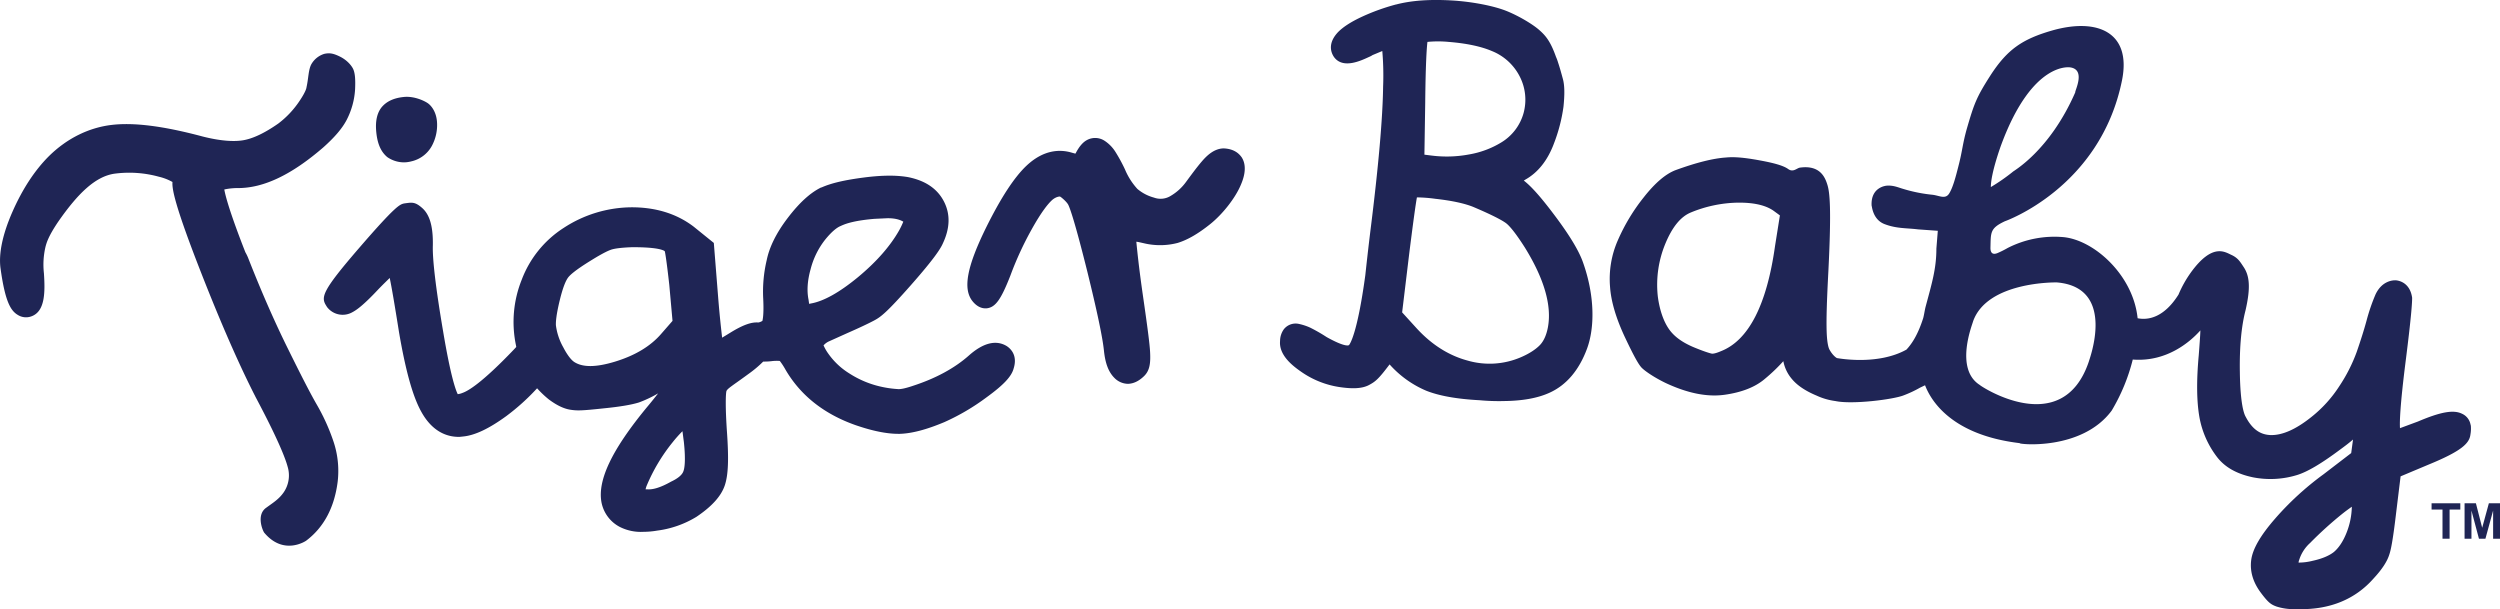 <svg xmlns="http://www.w3.org/2000/svg" viewBox="0 0 1234.9 301"><path d="M326.7,164.8l5.5-6.3-1.6-17.8c-1.4-12.6-2-15.7-2.2-16.5s-.9-.6-1.2-.7c-1.9-.7-6.1-1.4-14.8-1.4-5.8.2-8.7.7-10.1,1.1s-4.3,1.7-9.8,5.1c-9,5.5-11.4,8.2-12.1,9.1s-2.2,3.8-3.9,10.9-2,10.6-1.9,12.4a29.7,29.7,0,0,0,3.6,10.8c2.6,5,4.6,6.8,5.6,7.4,4,2.5,10.8,2.4,20.1-.3S321.4,171,326.7,164.8Z" style="fill:none"/><path d="M139.6,259.2h.4Z" style="fill:none"/><path d="M1016,139.5s-34.4-.7-41.4,19.3c-.1.9-9.4,23.4,3.4,31.4-.5,0,40.6,27.6,53.8-11.6C1031.8,178.1,1045.9,142,1016,139.5Z" style="fill:none"/><path d="M1142.4,277c4.6-1,8.1-2.5,10.4-4.3h0c2.5-2.1,4.7-5.4,6.4-9.8a36.4,36.4,0,0,0,2.5-12.4v-.2c-1.1.8-2.7,1.9-4.7,3.5a184.9,184.9,0,0,0-15.9,14.4,18.8,18.8,0,0,0-5.4,8.4,3.9,3.9,0,0,0-.3,1.3A28.7,28.7,0,0,0,1142.4,277Z" style="fill:none"/><path d="M725.6,76.3a45.1,45.1,0,0,0,15.9-5.9,24.6,24.6,0,0,0,11.1-14.6A25.1,25.1,0,0,0,750.8,38a26.5,26.5,0,0,0-13.9-12.8c-5.4-2.3-12.6-3.8-21.3-4.5a54.5,54.5,0,0,0-10.5,0c-.3,2.4-.9,9.7-1.1,30.1l-.4,25.6,3.2.4A59.6,59.6,0,0,0,725.6,76.3Z" style="fill:none"/><path d="M337.1,212.9a65.7,65.7,0,0,0-4.8,5.4,88.2,88.2,0,0,0-12.9,21.6,9.6,9.6,0,0,0-.5,1.7h.8c2.2.2,5.8-.4,11.8-3.8,2.6-1.2,5.4-3,6.1-5.2s1.2-5.1.2-14.5C337.5,216,337.3,214.2,337.1,212.9Z" style="fill:none"/><path d="M753.3,122.4c-5.2-8.2-8.1-11.1-9.3-12.1s-5.2-3.4-16.3-8.1c-4.2-1.7-10.5-3.1-18.7-4a72,72,0,0,0-9.1-.7c-.6,3.3-1.7,11-3.9,28.6l-3.4,28.2,7.1,7.8c7.4,8.1,15.9,13.5,25.2,16a39,39,0,0,0,26.5-1.7c4.2-1.8,7.4-3.8,9.3-6s3.2-5,3.9-8.7C766.6,151,762.8,137.8,753.3,122.4Z" style="fill:none"/><path d="M438.2,107.8l-6.3.3c-11.8,1-15.3,3.1-16.8,3.6s-3.9,2.2-7.6,6.8a39.3,39.3,0,0,0-7.1,14.5c-1.6,5.7-1.9,10.8-1,15.1.1.8.2,1.5.3,2l.9-.2c6.3-1.1,14.1-5.5,23.1-12.9s16.1-15.5,20.5-23.3a41.5,41.5,0,0,0,2-4.2C445.8,109.3,443.5,107.7,438.2,107.8Z" style="fill:none"/><path d="M876.8,121.5l2.4-15.1-2.6-1.9c-3.9-3-9.8-4.4-17.4-4.4h-.9a63.5,63.5,0,0,0-23.2,4.9c-5,2.1-9.1,7.2-12.5,15.4a53,53,0,0,0-3.7,26.1c.9,6.8,2.7,12.3,5.6,16.2s7,6.9,12.8,9.1,7.9,2.8,8.4,2.9,1.3.1,4.3-1.2C863.7,168.2,872.7,150.7,876.8,121.5Z" style="fill:none"/><path d="M1025.1,45.6c-.3-.7,5.3-11.1-2.4-12.3,0,0-18.7-3.6-34.2,38.3,0,0-5.1,13.8-5.1,20.8a93.6,93.6,0,0,0,10.8-7.5C994.2,84.6,1012.3,74.9,1025.1,45.6Z" style="fill:none"/><path d="M156.5,199.9c-3.3-5.7-8.2-15.3-14.7-28.5s-12.9-27.9-19-43.4a21.6,21.6,0,0,0-1.6-3.4c-8.2-20.9-10-28.6-10.4-31a30.9,30.9,0,0,1,6.8-.7c12.7,0,26.5-6.6,42.1-20.1,5.5-4.9,9.3-9.3,11.5-13.5a37.7,37.7,0,0,0,4.2-15.2c.2-4.6,0-7.4-.7-9.4s-3.1-4.9-6.7-6.7-5.4-1.9-7.8-1.4a11.1,11.1,0,0,0-6.5,5.3c-1.4,2.8-1.3,6.8-2.3,11.2,0,.1-.1,1.8-3.4,6.7A45.5,45.5,0,0,1,137.5,61c-6.7,4.7-12.6,7.5-17.5,8.3s-11.8.2-20-1.9c-19.1-5.1-33.7-7-44.8-5.7s-22,6.5-31.1,15.5h0c-7,7-13,16.2-17.9,27.3s-7,20.9-5.9,28.3c2.2,15.9,4.9,20.6,8.4,22.7a7.6,7.6,0,0,0,6.7.8c7-2.4,6.9-12.2,6.3-21.3a38.4,38.4,0,0,1,.8-13.2c.5-1.8,1.3-5,6.4-12.5C38.4,95.7,47,87.2,56.5,85.8a55.2,55.2,0,0,1,22,1.5,25.3,25.3,0,0,1,6.7,2.6c-.3,3.3,1.1,11.5,14.1,44.7,9.9,25.3,19,46,27.1,61.8,11.1,20.9,14.6,30.1,15.7,34.2a14.8,14.8,0,0,1-1.9,12.5c-2.4,3.5-5.3,5.2-8.7,7.7-5,3.5-1.8,11.2-1,12.3,9.7,11.6,20.7,4,20.7,4,8.8-6.6,14-16.5,15.6-29.2a45.7,45.7,0,0,0-2-19.6A99.5,99.5,0,0,0,156.5,199.9Z" style="fill:#1f2555"/><path d="M191.3,77.6a14.6,14.6,0,0,0,8.3,2.6,14.9,14.9,0,0,0,3.6-.5,15.4,15.4,0,0,0,10.1-7.6,21.7,21.7,0,0,0,2.6-11.2c-.2-5.6-2.9-8.8-4.7-10s-6.7-3.5-11.7-3-8.6,2.2-11,5.1h0c-2.3,2.9-3.2,7-2.6,12.6S188.2,75,191.3,77.6Z" style="fill:#1f2555"/><path d="M497.2,170.9c-5.2-3.1-11.5-1.6-18.6,4.7s-16.4,11.3-27.4,14.9c-4.1,1.4-6.4,1.8-7.6,1.7a52.3,52.3,0,0,1-9.3-1.4,48.1,48.1,0,0,1-14.7-6.3,35.5,35.5,0,0,1-10.3-9.6,22.9,22.9,0,0,1-2.5-4.3,7.9,7.9,0,0,1,2.5-1.9l9.1-4.1c5.7-2.5,10.2-4.6,13.4-6.3s6.1-3.8,18.1-17.4,14.8-18.3,15.8-20.6c3.6-7.6,3.8-14.6.5-20.9S457,89.2,448.6,87.5c-5.7-1-12.8-1-22,.2s-15.9,2.7-20.8,4.9h-.2c-5.5,2.7-10.9,7.7-16.6,15.2s-9,14.4-10.3,20.8a67.6,67.6,0,0,0-1.7,19c.4,7.9-.3,10.4-.4,10.9a6,6,0,0,1-2,.8c-3.5-.3-7.8,1.3-13.8,5l-4.1,2.5c-.4-3.6-1.1-9.5-1.9-19.2L352.6,120l-9.9-8c-8.5-6.5-19-9.7-31.2-9.6a62,62,0,0,0-33.1,10.2h0a52.4,52.4,0,0,0-20.7,25.6,56,56,0,0,0-2.8,32.5c0,.2.1.4.1.7l-1.3,1.4c-15.6,16.3-22.4,20.3-25.3,21.3a8.5,8.5,0,0,1-2.3.6c-1-2-3.5-8.7-7.3-31.5-3.6-21.2-5.2-35.2-5-41.8.2-9.4-1.5-15.3-5.2-18.6s-5.2-2.8-9-2.3c-2.1.5-4,.9-22.3,22.1s-18.9,24.2-16.1,28.5l.3.5a9.7,9.7,0,0,0,12.6,2.6c1.9-1,5.2-3.2,12.7-11.2,2.4-2.5,4.3-4.3,5.7-5.7,1,4.7,2.5,13.6,4.6,26.8,3.2,18.7,6.7,31.5,10.9,39.1,5.6,10.3,13.1,12.7,19,12.6l1.9-.2c5.8-.6,12.7-3.9,21.1-10a108.9,108.9,0,0,0,15.3-13.8,50.3,50.3,0,0,0,5.8,5.5c3.9,2.9,7.4,4.6,10.7,5.1s5.4.5,16.5-.7c8.1-.8,13.8-1.8,17.3-2.9a59.5,59.5,0,0,0,9.5-4.5c-1.5,1.9-3.3,4.2-5.5,6.8-17.4,21.1-24.5,36.1-22.5,47a17.4,17.4,0,0,0,9.1,12.2,23.1,23.1,0,0,0,11.7,2.4,40.6,40.6,0,0,0,6.7-.6,49.2,49.2,0,0,0,19.4-6.8c7.6-5.1,12.2-10.2,14-15.5s2-13.3,1.1-26.3-.6-18.9-.3-20.2,3.2-2.9,10.8-8.5a57.1,57.1,0,0,0,7.4-6.2,30.3,30.3,0,0,0,4.1-.2,19.6,19.6,0,0,1,4.1-.1,34.6,34.6,0,0,1,2.8,4.3c7.4,12.7,19,21.9,34.6,27.4,8.4,2.9,15.4,4.3,21.2,4.3h.7c6-.2,13.2-2.1,22-5.8a109.7,109.7,0,0,0,20.9-12.3c8.4-6.1,12.3-10.3,13.3-14.2C502.9,175,498.6,171.8,497.2,170.9Zm-213.4,8c-1-.6-3-2.4-5.6-7.4a29.7,29.7,0,0,1-3.6-10.8c-.1-1.8.2-5.4,1.9-12.4s3.1-9.7,3.9-10.9,3.1-3.6,12.1-9.1c5.5-3.4,8.4-4.7,9.8-5.1s4.3-.9,10.1-1.1c8.7,0,12.9.7,14.8,1.4.3.1,1.1.4,1.2.7s.8,3.9,2.2,16.5l1.6,17.8-5.5,6.3c-5.3,6.2-13,10.8-22.8,13.8S287.8,181.4,283.8,178.9Zm53.8,53.8c-.7,2.2-3.5,4-6.1,5.2-6,3.4-9.6,4-11.8,3.8h-.8a9.6,9.6,0,0,1,.5-1.7,88.2,88.2,0,0,1,12.9-21.6,65.7,65.7,0,0,1,4.8-5.4c.2,1.3.4,3.1.7,5.3C338.8,227.6,338.1,231.4,337.6,232.7ZM423.7,137c-9,7.4-16.8,11.8-23.1,12.9l-.9.2c-.1-.5-.2-1.2-.3-2-.9-4.3-.6-9.4,1-15.1a39.3,39.3,0,0,1,7.1-14.5c3.7-4.6,6.2-6.2,7.6-6.8s5-2.6,16.8-3.6l6.3-.3c5.3-.1,7.6,1.5,8,1.7a41.5,41.5,0,0,1-2,4.2C439.8,121.5,433,129.3,423.7,137Z" style="fill:#1f2555"/><path d="M604.4,73.3c-4.8.1-8.4,3.7-10.8,6.5s-5.2,6.6-7.7,10a24.9,24.9,0,0,1-7.7,7,9.4,9.4,0,0,1-8.2.8,21.1,21.1,0,0,1-8.2-4.3,33.2,33.2,0,0,1-6.1-9.6,79.6,79.6,0,0,0-4.8-8.8,17.9,17.9,0,0,0-5.5-5.5,8.5,8.5,0,0,0-8.7-.1c-1.9,1.1-3.6,3.1-5.2,6.1l-.3.5-1.8-.5c-5.4-1.6-13.6-1.8-22.4,6.5-6,5.7-12.5,15.6-19.8,30.3-9.6,19.5-11.7,30.5-6.8,36.6,2.1,2.6,4.5,3.7,7,3.5,4.3-.5,7-4.2,11.7-16.2a161.9,161.9,0,0,1,10.5-22.8c4.9-8.8,8.1-12.6,9.9-14.3s3.7-2,4.1-1.9,3.3,2.5,4.1,4.1,3.2,8.1,9.4,33c4.7,19.1,7.5,32.2,8.2,39s2.5,10.9,5.4,13.7a9.6,9.6,0,0,0,6.5,2.7c2.5-.1,5.1-1.1,7.9-3.8s3.3-6.3,3-11.9c-.2-4.1-1.4-13.1-3.5-27.6s-2.9-22.9-3.3-26.9c1,.1,2.1.4,3.5.7a34.4,34.4,0,0,0,16.9-.1c4.9-1.5,10.1-4.5,16.1-9.3s12.2-12.6,15-19.1c.9-2.1,3.8-8.7.6-13.8C612.1,75.9,609.6,73.5,604.4,73.3Z" style="fill:#1f2555"/><path d="M767.1,105.3c-7.1-9.4-11.4-13.8-14.4-16.1l.8-.5c6.2-3.5,10.9-9.4,14-17.6a81,81,0,0,0,4.8-18.4c.6-5.9.6-10.4-.3-13.7s-1.5-5.5-2.4-8.2a20.8,20.8,0,0,0-1-2.7h0c-2.7-7.6-5-10.4-8.3-13.3s-10.2-7-16.2-9.4S727.5.8,716.7.2s-19.7.1-27,2h-.1a104.5,104.5,0,0,0-16.7,6c-5.4,2.5-9.3,5-11.9,7.6-6,6.3-2.9,11.3-1.8,12.7,4.5,5.6,13.2,1.4,17.1-.4a9.1,9.1,0,0,0,1.7-.9l4.8-2a140.4,140.4,0,0,1,.4,17.6c-.2,15.6-2.3,39.6-6.3,71.4-1.1,9-1.9,16.3-2.5,21.8-4,29.4-7.7,34-8,34.4s-2.5.9-11.1-3.9a81.2,81.2,0,0,0-8-4.6,26.9,26.9,0,0,0-5.7-1.9,7.4,7.4,0,0,0-7.4,2.6,10,10,0,0,0-1.9,5.8c-.6,6.7,5.5,11.8,10.1,15a44.6,44.6,0,0,0,19.3,7.8c6.7,1,11.3.7,14.5-1s4.7-2.9,10.2-10.2A50.7,50.7,0,0,0,704.5,193c6.3,2.5,15,4.1,26.4,4.7a101.7,101.7,0,0,0,12.1.4c9.3-.1,16.7-1.5,22.4-4.1,8.4-3.8,14.6-11.2,18.5-21.7s3.9-26.3-2-42.8C779.8,123.6,775,115.7,767.1,105.3ZM704,50.8c.2-20.4.8-27.7,1.1-30.1a54.5,54.5,0,0,1,10.5,0c8.7.7,15.9,2.2,21.3,4.5A26.5,26.5,0,0,1,750.8,38a25.1,25.1,0,0,1,1.8,17.8,24.6,24.6,0,0,1-11.1,14.6,45.1,45.1,0,0,1-15.9,5.9,59.6,59.6,0,0,1-18.8.5l-3.2-.4Zm47.4,125.6a39,39,0,0,1-26.5,1.7c-9.3-2.5-17.8-7.9-25.2-16l-7.1-7.8,3.4-28.2c2.2-17.6,3.3-25.3,3.9-28.6a72,72,0,0,1,9.1.7c8.2.9,14.5,2.3,18.7,4,11.1,4.7,15,7.1,16.3,8.1s4.1,3.9,9.3,12.1c9.5,15.4,13.3,28.6,11.3,39.3-.7,3.7-2,6.7-3.9,8.7S755.6,174.6,751.4,176.4Z" style="fill:#1f2555"/><path d="M1220.3,214.6a16.2,16.2,0,0,0,.2-4.3l-.2-.8a7.3,7.3,0,0,0-4.1-5.1c-4.2-2.1-10.5-1-21.8,3.8l-8.9,3.3c-.2-2.9,0-11,2.8-33.1s3.2-28.7,3.2-31.3c-1-7.2-6.1-8.4-7.7-8.6s-7.3.1-10.5,7.2a94.7,94.7,0,0,0-4.3,12.6c-1.3,4.8-3,10.1-4.9,15.6a79.4,79.4,0,0,1-8.6,16.9,62.6,62.6,0,0,1-13.8,15.2c-7.6,6.1-14.4,9.1-20.2,8.9h-.1c-3.3-.2-8.1-1.3-12.1-9-.8-1.3-2.7-6.2-2.9-22.1-.2-12.2.7-22.4,2.8-30.5,2.6-11.3,2-17.1-1-21.5-1.6-2.4-2.7-4.4-6-5.9s-9.4-5.9-20,8.7a55.4,55.4,0,0,0-6.1,10.9c-7.3,11.6-15.2,12.7-20.2,11.7-2.2-21.5-21.8-38.9-37-40.1a50.8,50.8,0,0,0-27.2,5.4,46.6,46.6,0,0,1-5,2.5c-2.4,1-3.5-.1-3.5-2.5.2-7.7-.3-9.7,7.1-13.2,0,0,47.2-16.5,57.9-69.7,4.7-23.5-11.9-30.9-34.3-24.6-15,4.3-22.4,9.4-30.8,22.4-6.9,10.8-8,13.9-11.6,26.3-2.2,7.9-2.1,10.7-4.2,18.7-1.2,4.7-2.6,10.2-4.5,13.2s-4.8,1-8.3.6a74.9,74.9,0,0,1-14.1-2.8c-2.8-.8-5-1.9-8.3-1.7,0,0-8.1.4-7.6,9.9.2,0,.4,6.8,6.4,9.1s11,1.9,16.5,2.6l9.8.7-.7,8.8c0,10-2.3,17.4-5.4,29-.4,1.7-.7,3.8-1.1,5.3-2.5,7.8-5.3,12.4-8.3,15.6-14.4,8-33.9,4.2-34.2,4.2s-2.2-1.3-3.8-4.2c-.3-.5-1.2-2.6-1.4-9s.1-15.6.9-30.7c1.5-30.3.6-38-.5-41.6s-3.5-10-13.6-8.6c-1.5.2-3.3,2.5-5.8.7s-7.5-3.1-14.7-4.4-12.1-1.7-16-1.3c-6.2.4-14.4,2.4-25.1,6.3-4.8,1.9-9.9,6.2-15.5,13.3a94.5,94.5,0,0,0-12.9,21.4,47.4,47.4,0,0,0-3.8,22.9c.5,7.4,3.1,15.9,7.5,25.2s6.5,12.9,7.9,14.5,6.1,4.9,12.1,7.8c10.9,5.1,20.6,7,29.1,5.8s15.1-3.8,19.8-7.8a86.1,86.1,0,0,0,9.2-8.8,19,19,0,0,0,4.3,8.9c2.6,3.1,6.6,5.8,12.1,8.1a32.1,32.1,0,0,0,9.3,2.7c8.4,1.8,28.7-.8,33.7-2.8a57.4,57.4,0,0,0,8.1-3.8l2.5-1.2c2.9,7.6,13.1,24.6,46.8,28.6-1.5.5,30.5,4.1,45.4-16.1a93.1,93.1,0,0,0,10.4-25.2c16.9,1.3,28.5-8.9,33.4-14.4-.1,3-.4,6.9-.8,12.2-1.2,13.1-1,23,.3,30.5a45.5,45.5,0,0,0,9,20.2c3.9,4.9,9.8,8.1,17.6,9.7a44.8,44.8,0,0,0,21.8-1.2c5.1-1.6,12-5.7,21.1-12.5,2.6-1.9,4.7-3.5,6.4-5l-.9,6.7-13.7,10.5a145.1,145.1,0,0,0-23.9,21.9c-7.3,8.4-11.1,15-11.8,20.5s.9,10.9,4.7,16,5.1,5.9,7.8,6.9a28.1,28.1,0,0,0,8,1.3h3.3c15.2.2,27.6-4.9,36.6-15.1,4.1-4.4,6.7-8.3,7.8-11.8.7-2,1.7-6.2,3.4-20.7l2.2-18,13.8-5.8C1216.2,222.7,1219.8,218.9,1220.3,214.6ZM988.5,71.6c15.5-41.9,34.2-38.3,34.2-38.3,7.7,1.2,2.1,11.6,2.4,12.3-12.8,29.3-30.9,39-30.9,39.3a93.6,93.6,0,0,1-10.8,7.5C983.4,85.4,988.5,71.6,988.5,71.6ZM850,173.5c-3,1.3-4.1,1.2-4.3,1.2s-2.5-.5-8.4-2.9-10.1-5.3-12.8-9.1-4.7-9.4-5.6-16.2a53,53,0,0,1,3.7-26.1c3.4-8.2,7.5-13.3,12.5-15.4a63.5,63.5,0,0,1,23.2-4.9h.9c7.6,0,13.5,1.4,17.4,4.4l2.6,1.9-2.4,15.1C872.7,150.7,863.7,168.2,850,173.5Zm181.8,5.1c-13.2,39.2-54.3,11.6-53.8,11.6-12.8-8-3.5-30.5-3.4-31.4,7-20,41.4-19.3,41.4-19.3C1045.9,142,1031.8,178.1,1031.8,178.6Zm103.9,98a18.8,18.8,0,0,1,5.4-8.4,184.9,184.9,0,0,1,15.9-14.4c2-1.6,3.6-2.7,4.7-3.5v.2a36.4,36.4,0,0,1-2.5,12.4c-1.7,4.4-3.9,7.7-6.4,9.8h0c-2.3,1.8-5.8,3.3-10.4,4.3a28.7,28.7,0,0,1-7,.9A3.9,3.9,0,0,1,1135.7,276.6Z" style="fill:#1f2555"/><polygon points="1229.4 248.6 1226.1 260.7 1223 248.6 1217.4 248.6 1217.4 266.1 1220.8 266.1 1220.8 252.2 1224.5 266.1 1227.7 266.1 1231.5 252.2 1231.5 266.1 1234.9 266.1 1234.9 248.6 1229.4 248.6" style="fill:#1f2555"/><polygon points="1201.1 251.7 1206.5 251.7 1206.5 266.1 1210 266.1 1210 251.7 1215.3 251.7 1215.3 248.6 1201.1 248.6 1201.1 251.7" style="fill:#1f2555"/></svg>